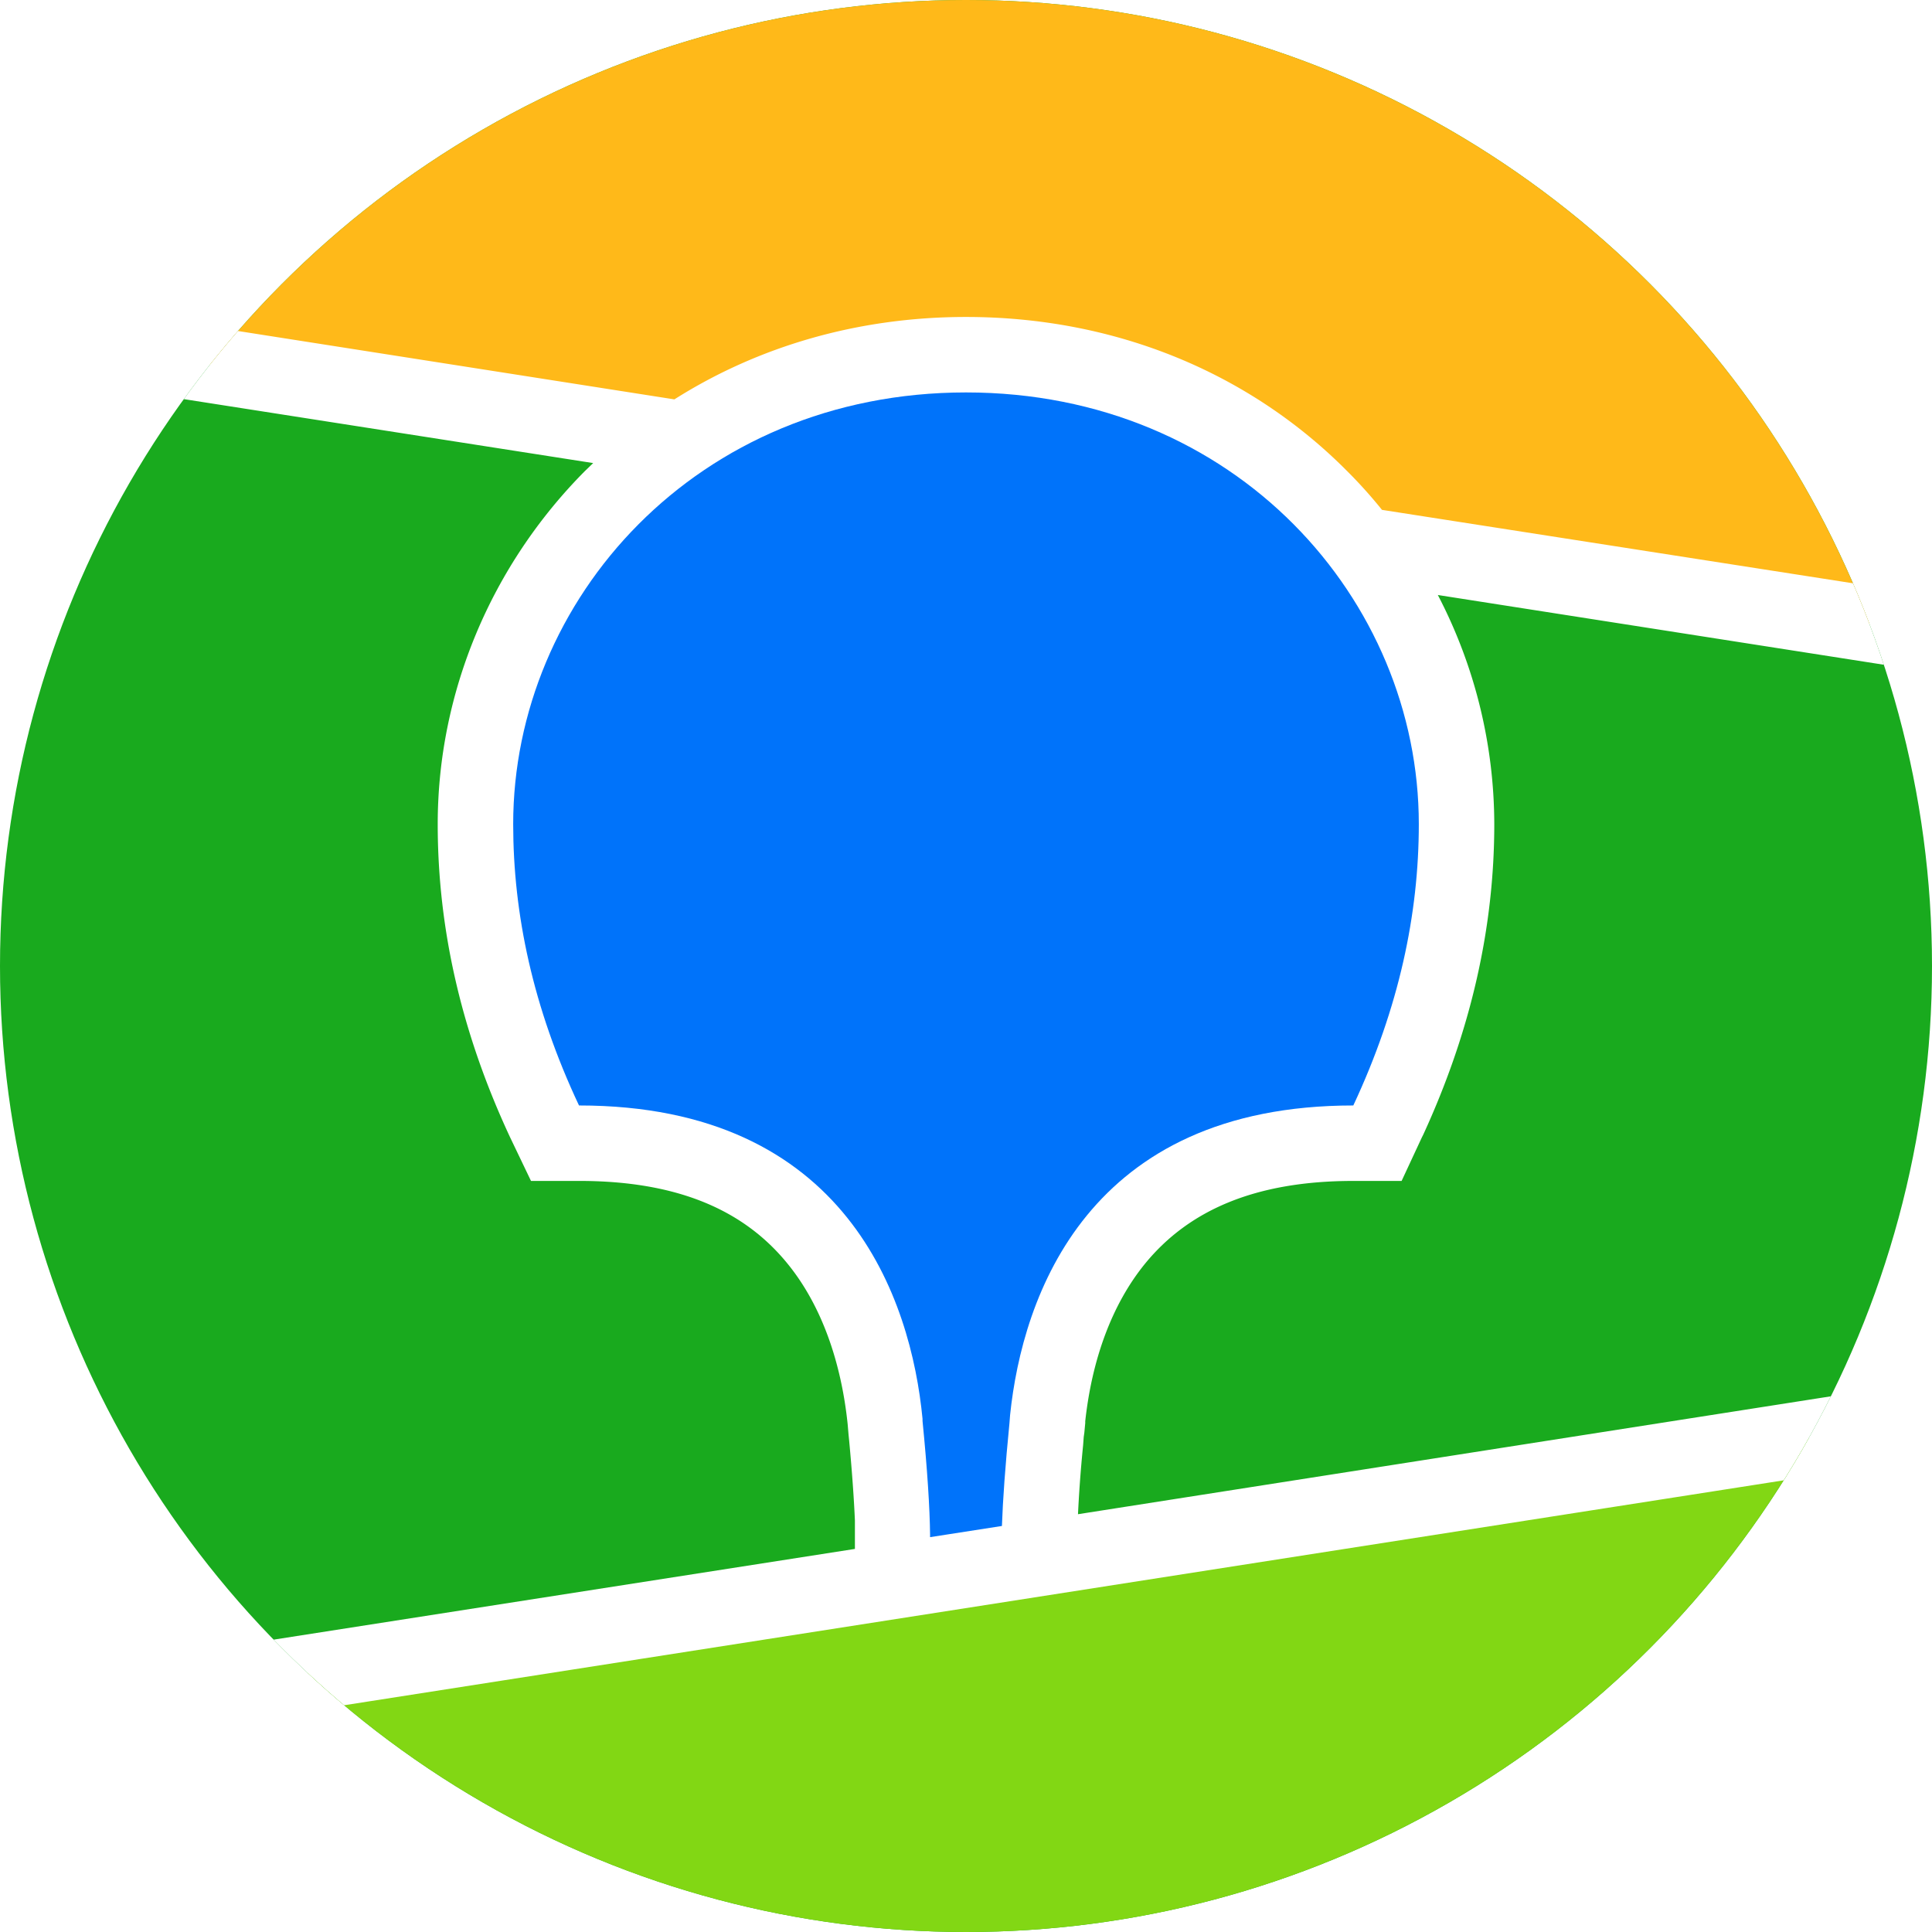<svg id="Слой_1" data-name="Слой 1" xmlns="http://www.w3.org/2000/svg" xmlns:xlink="http://www.w3.org/1999/xlink" viewBox="0 0 640 640">
  <defs>
    <style>
      .cls-1 {
        fill: none;
      }

      .cls-2 {
        clip-path: url(#clip-path);
      }

      .cls-3 {
        fill: #19aa1e;
      }

      .cls-4 {
        fill: #ffb919;
      }

      .cls-4, .cls-5, .cls-6, .cls-7 {
        fill-rule: evenodd;
      }

      .cls-5 {
        fill: #82d714;
      }

      .cls-6 {
        fill: #fff;
      }

      .cls-7 {
        fill: #0073fa;
      }
    </style>
    <clipPath id="clip-path">
      <circle class="cls-1" cx="320" cy="320" r="320"/>
    </clipPath>
  </defs>
  <g class="cls-2">
    <g>
      <rect class="cls-3" width="640" height="640"/>
      <path class="cls-4" d="M0,0H640V210L0,110Z"/>
      <path class="cls-5" d="M0,570,640,470V640H0Z"/>
      <path class="cls-6" d="M0,97.3l223.4,35C251.2,114.7,284.3,105,320,105c49.5,0,93.9,18.5,126.2,51a157.1,157.1,0,0,1,11.6,12.9L640,197.3v25.4L476.3,197.1A164.8,164.8,0,0,1,495,273c0,34.2-7.7,68.4-23.5,102.8l-.5,1-6.7,14.4h-16c-32.8,0-54.6,9.9-68.9,27.3-11.2,13.7-17.7,32.1-19.9,52.3v.6l-.3,3.2L359,476l-.2,2.7c-.9,9-1.4,16.6-1.7,22.9L640,457.3v25.4L0,582.7V557.3l283.2-44.2v-9.4c-.3-6.9-.9-15.7-1.9-26.4l-.2-2-.3-3.5c-2.1-20.3-8.5-39-19.6-52.8-14.1-17.6-35.7-27.6-68.3-27.8h-17L169,376.8c-16.2-34.7-24-69.2-24-103.8,0-43.6,17.7-85.7,48.8-117l2.7-2.6L0,122.7Z"/>
      <path class="cls-7" d="M320,130c89.4,0,150,68.8,150,143,0,29.7-6.5,60.7-21.7,93.2-87.9,0-109.6,63-113.7,102.6l-.2,2.6c-1.4,14.2-2.2,25.5-2.5,34.1l-23.8,3.7v-.8c-.1-8.9-.9-21.5-2.5-37.7V470c-3.8-39.5-25-103.8-113.8-103.8C176.5,333.7,170,302.7,170,273,170,198.8,230.7,130,320,130Z"/>
    </g>
  </g>
</svg>

